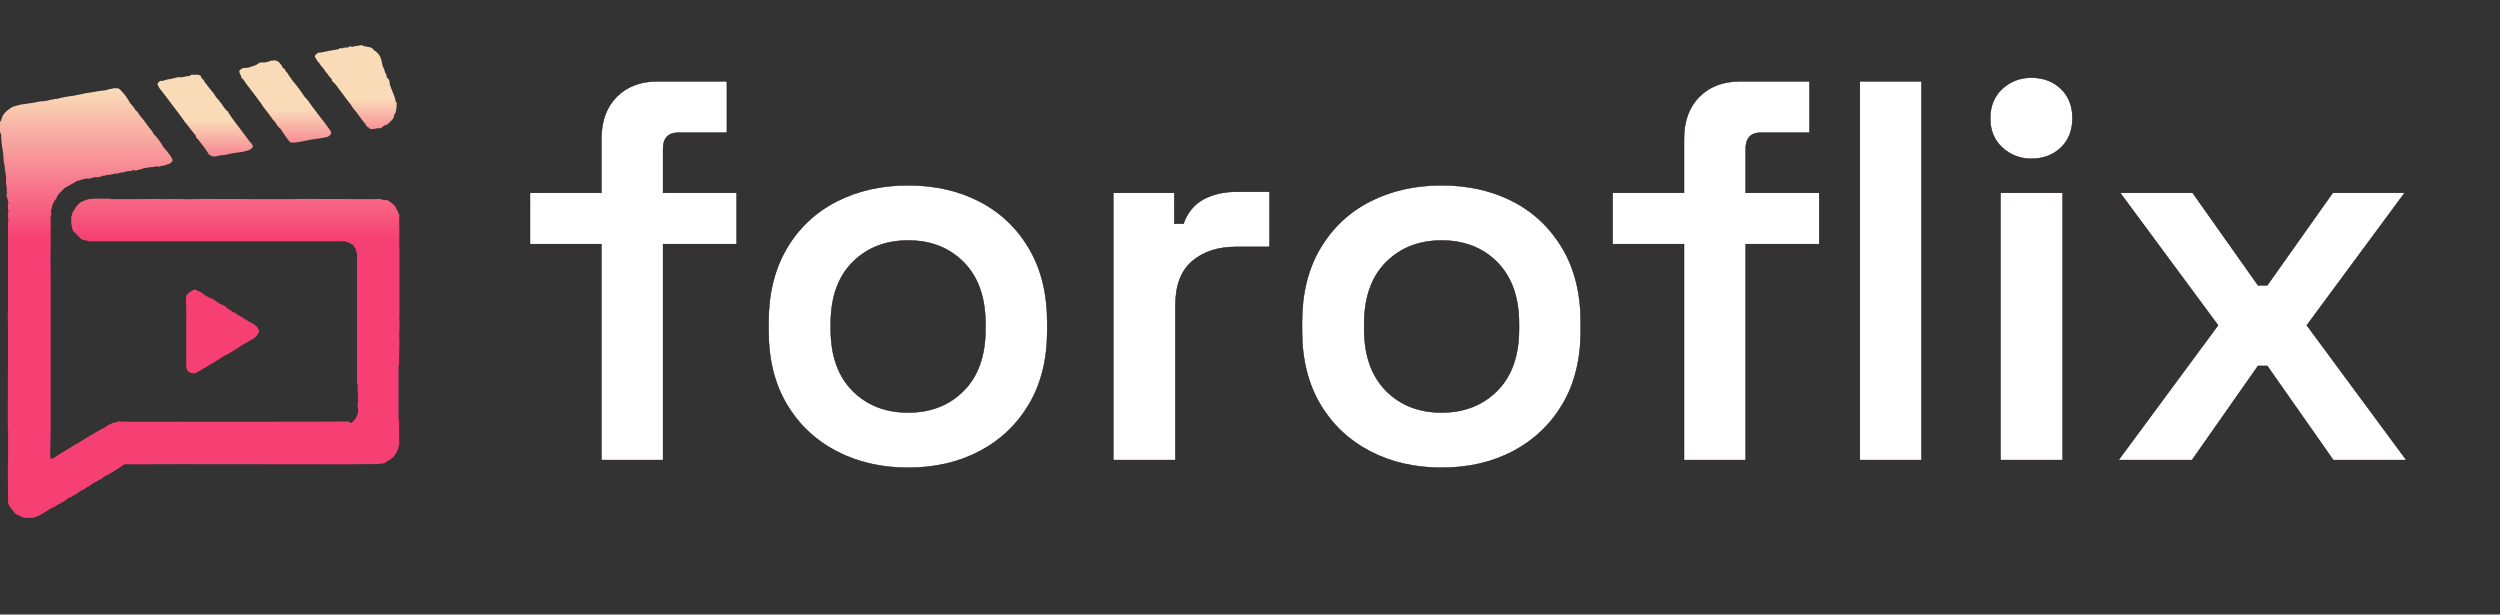 <?xml version="1.0" encoding="UTF-8"?>
<svg xmlns="http://www.w3.org/2000/svg" xmlns:xlink="http://www.w3.org/1999/xlink" id="a" viewBox="0 0 300.34 73.83">
  <rect x="0" y="0" width="300.34" height="73.83" fill="#333333" stroke="none"/>
  <defs>
    <linearGradient id="b" x1="24.08" y1="-25.5" x2="24.08" y2="28.6" gradientUnits="userSpaceOnUse">
      <stop offset=".67" stop-color="#f9dbb7"></stop>
      <stop offset="1" stop-color="#f63f73"></stop>
    </linearGradient>
    <linearGradient id="c" x1="42.88" y1="5.44" x2="42.88" y2="19.44" gradientUnits="userSpaceOnUse">
      <stop offset=".45" stop-color="#f9dbb7"></stop>
      <stop offset="1" stop-color="#f63f73"></stop>
    </linearGradient>
    <linearGradient id="d" x1="24.73" y1="8.93" x2="24.73" y2="22.12" gradientUnits="userSpaceOnUse">
      <stop offset=".41" stop-color="#f9dbb7"></stop>
      <stop offset="1" stop-color="#f63f73"></stop>
    </linearGradient>
    <linearGradient id="e" x1="34.35" y1="7.25" x2="34.35" y2="20.94" gradientUnits="userSpaceOnUse">
      <stop offset=".42" stop-color="#f9dbb7"></stop>
      <stop offset="1" stop-color="#f63f73"></stop>
    </linearGradient>
    <linearGradient id="f" x1="26.8" y1="33.57" x2="26.8" y2="40.53" gradientUnits="userSpaceOnUse">
      <stop offset="0" stop-color="#f9dbb7"></stop>
      <stop offset=".21" stop-color="#f63f73"></stop>
    </linearGradient>
    <linearGradient id="g" x1="23.92" y1="-25.37" x2="23.92" y2="28.73" xlink:href="#b"></linearGradient>
    <linearGradient id="h" x1="42.73" y1="5.58" x2="42.73" y2="19.58" xlink:href="#c"></linearGradient>
    <linearGradient id="i" x1="24.57" y1="9.07" x2="24.57" y2="22.26" xlink:href="#d"></linearGradient>
    <linearGradient id="j" x1="34.19" y1="7.39" x2="34.19" y2="21.08" xlink:href="#e"></linearGradient>
    <linearGradient id="k" x1="26.65" y1="26.28" x2="26.65" y2="33.23" xlink:href="#f"></linearGradient>
  </defs>
  <path d="m47.97,40c.02-.6.07-1.2-.02-1.8.02,0,.03-.03.04-.05.01-.65,0-1.29,0-1.94,0-2.03,0-4.07,0-6.1,0-.14.02-.27-.02-.41,0-.08-.02-.15-.02-.23,0-.1.02-.2.03-.3,0-.98-.02-1.95-.02-2.93,0-.15.01-.3.02-.46-.03-.03-.05-.05-.08-.08h0c0-.06,0-.12-.07-.14,0-.29-.29-.47-.32-.75-.29-.24-.53-.55-.89-.69-.07-.1-.16-.16-.29-.09,0,.02,0,.03,0,.04,0,0,0,0,0,0-.25-.06-.5-.12-.75-.17-.18,0-.35.01-.53.02h0c-.93,0-1.86,0-2.79,0,0,0,0,0,0,0-.16,0-.33-.01-.49-.01-1.84,0-3.68,0-5.53-.01-.47,0-.95.02-1.42.02h0c-1.63,0-3.26,0-4.89,0-.19,0-.37-.01-.56-.01-1.69,0-3.39,0-5.08-.01-.53,0-1.05.02-1.58.03h0c-.55,0-1.1-.02-1.65-.03-.38,0-.75.02-1.13.02-.33,0-.65-.02-.98-.02-.98,0-1.96.01-2.94.02h0c-.9,0-1.81,0-2.71,0,0,0-.01,0-.02.01,0-.02,0-.04-.02-.06-.81.01-1.63-.04-2.44.03-.05,0-.1,0-.15,0-.02.06-.08.06-.13.08-.1-.06-.16.04-.25.06-.13.05-.25.11-.38.16-.21.05-.33.21-.45.36-.08.07-.18.13-.21.25-.28.35-.47.75-.53,1.19,0,.2,0,.41,0,.61-.06.14.07.24.06.37.03.36.12.7.46.9.15.16.29.31.44.47.17.22.39.37.68.36.11-.03.19.12.3.06.19.09.39.12.6.08,2.23,0,4.46,0,6.69,0,.25,0,.5,0,.75,0,1.45,0,2.91,0,4.36,0,2.71,0,5.41,0,8.12,0,.03,0,.05,0,.08,0h0s0,0,0,0c.53,0,1.05,0,1.58,0,1.25,0,2.51,0,3.76,0,.33,0,.66,0,.98,0h0c1.13,0,2.25,0,3.38,0,.23,0,.46,0,.68,0,.02,0,.05.02.07.02.04.03.05.09.11.1.05.01.1,0,.15-.02.11.07.23.14.34.21.35.05.38.41.6.6,0,.1,0,.19,0,.29.03.03.05.05.08.08.11.12.06.26.06.39,0,.82,0,1.64,0,2.46,0,.23,0,.45,0,.68,0,.78,0,1.55,0,2.33h0s0,0,0,0c0,.53,0,1.05,0,1.58,0,.53,0,1.05,0,1.58h0c0,1.25,0,2.51,0,3.76,0,1.05,0,2.11,0,3.16,0,0,.04,0,.04,0,0,0,.04,0,.04,0,.04.35-.08.71.07,1.05,0,0,0,0,0,0-.11.33-.05.65,0,.98h0c-.13.12-.05.28-.07.42-.05.26.09.5.06.77-.05.44-.26.79-.51,1.14-.22.14-.37.41-.68.38.1-.26-.2-.08-.22-.21-.13-.04-.24.12-.38.05-.11-.03-.22-.03-.33,0-.01,0-.02,0-.03,0-.15-.05-.3-.02-.46,0-2.31,0-4.63,0-6.94.01-2.48,0-4.95,0-7.43.01-1.05,0-2.11,0-3.16,0-.39,0-.77-.01-1.16-.01-2.1,0-4.19,0-6.29.01-.35,0-.7-.02-1.06-.03-.15-.02-.3-.06-.44.03,0,.02,0,.04-.01.06-.21-.03-.39.06-.59.09-.27.19-.62.25-.84.51-.02.02-.05.05-.07.07-.07.02-.15.01-.22.05-.6.34-1.2.67-1.78,1.04-.41.27-.87.46-1.24.79-.23.05-.42.17-.59.32l-1.28.76h0c-.29.18-.58.35-.83.58-.12.01-.22.07-.3.15h0c-.18.04-.32.02-.31-.21,0-.88.02-1.75.03-2.63.05-.31,0-.62.02-.94,0-3.25,0-6.49,0-9.74,0-1.4,0-2.8,0-4.2,0-2.07.02-4.14-.02-6.2-.01-.03-.02-.06-.03-.09.09-.37.01-.75.04-1.12.02-.24-.04-.49.04-.72v-.13c-.09-.22,0-.46-.06-.68,0-.04.02-.09.03-.13,0-.54,0-1.08,0-1.62.02-.15-.03-.3.03-.44-.01-.08-.1-.13-.06-.22.15-.13.1-.29.08-.45,0-.1-.01-.2-.02-.3.13-.18.15-.39.15-.6.17-.17.15-.44.31-.61.15-.12.24-.28.28-.46.08-.12.16-.24.24-.36.25-.25.5-.5.76-.76.01-.02.03-.04.04-.06.01,0,.03,0,.04,0,.49-.23.94-.53,1.41-.79.09-.15.29.02.38-.13.17-.05.35-.09.52-.14.09-.02.19-.04.28-.06.09,0,.18.02.26.03.17-.02.34-.06.5-.12.1-.03.2-.05.31-.08.03.02.06.01.07-.03,0,0,0-.01.01-.02,0,.02,0,.04.02.07.22.03.43-.03.64-.1.17-.17.43,0,.6-.17.33-.01.65-.06.97-.14.03-.03.08-.03.12-.04.02,0,.05,0,.07,0,.12-.01.24.05.35-.04.17-.16.44.03.6-.15.11.04.2-.02.3-.05.11-.02.21-.04.32-.06.06,0,.12,0,.18.01.04,0,.07,0,.1-.03.07-.04.13-.12.23-.07.12.02.23.05.35.02,0-.02.02-.02.03-.03.01.02.04.03.06.01.18-.05.35-.1.53-.15.08-.03.18.01.23-.09.32-.05.65-.09.97-.14h.08c.21-.03.43-.07.64-.1.02.02.03.04.06.05.16.04.29-.04.42-.1.21.02.4-.08.6-.11,0-.02,0-.04,0-.06.55-.04.71-.28.46-.68,0,0,0,0,0,0-.28-.46-.64-.87-.99-1.27,0,0,0,0,0,0-.31-.59-.71-1.12-1.18-1.59-.13-.35-.43-.59-.63-.89,0,0,0,0,0,0h0c-.35-.5-.71-.98-1.11-1.44-.08-.19-.2-.34-.37-.45-.2-.32-.42-.62-.69-.89-.32-.61-.72-1.15-1.21-1.63-.12-.12-.26-.2-.44-.16-.18,0-.36-.06-.53.06-.24,0-.46.06-.68.16-.5.07-1.01.1-1.5.22-.35.05-.7.11-1.05.16-.4.08-.79.16-1.19.25-.06,0-.12,0-.17.04,0,0,0,0,0,0h0c-.69.07-1.36.2-2.03.38,0,0,0,0,0,0-.15.03-.32-.06-.46.08-.1,0-.2.01-.3.02-.44.16-.9.18-1.35.22-.25.05-.5.1-.76.15h0s0,0,0,0c-.52.08-1.05.15-1.57.23-.35.13-.74.14-1.06.37-.43.28-.82.6-.97,1.12h0c-.02.1-.09.2-.08.31-.03.01-.05.04-.08.05-.08.07-.06.15-.04.24,0,.07-.02.15-.03.22-.04.15-.04.3,0,.45,0,.07.02.15.03.22-.06.14.06.25.07.38H.28c0,.73.1,1.46.23,2.18.04.3.06.61.07.91,0,.3.07.6.16.89-.07.26.1.49.06.75.08.12,0,.26.06.38,0,.15.02.3.03.44,0,.1-.02.2-.03.3.03.22.07.45.1.67,0,.05,0,.1,0,.15,0,.03,0,.05,0,.07,0,.05-.02.1-.03.15.03.04.05.08.07.13-.02.07-.04.15-.05.22-.02.13-.03.26.03.39.13.15.08.36.15.53.01.02.03.04.04.06-.11.38-.1.76.01,1.14,0,0,0,.01,0,.02-.02,0-.03,0-.05.03-.05.21-.02.42-.02.63.05.17.03.35.04.53-.01,0-.03,0-.04,0,0,1.96,0,3.91,0,5.87,0,1.71,0,3.41,0,5.12h-.03c0,.59.02,1.2.03,1.8v4.59c0,.17-.01.35-.01.52,0,2.33,0,4.65-.01,6.98h.03s.01.01.02.01c0,0-.02,0-.02,0,0,1.28,0,2.56,0,3.84,0,.33-.02.65-.03.98,0,1.25.02,2.51.03,3.76,0,.05-.02.1-.03.15.03.1.06.2.1.3,0,.1.03.17.12.21,0,0,0,.01,0,.02,0,.1.04.17.12.22.12.15.25.3.37.45.03.03.05.05.08.08.08.16.21.26.38.3.28.17.57.3.89.37.04-.03.11-.01.14-.05.02,0,.04.02.05.03.21.09.43-.04.65.03.17-.05.35-.08.51-.15.66-.26,1.23-.68,1.83-1.04.14-.08.32-.07.44-.21l.45-.3c.17.02.26-.11.36-.21,0,0,0,0,0-.01.15.03.26-.1.38-.16.12-.2.36-.25.52-.39.2,0,.34-.1.43-.26.01,0,.02,0,.03,0,.2-.04.38-.12.52-.28.18-.12.36-.24.53-.35.16.02.26-.09.37-.18.06-.05.11-.09.17-.14.17-.05.34-.09.42-.27.06.02.11.01.16-.04.08-.16.28-.18.38-.31v.03c.15,0,.25-.09.37-.18.05-.05.1-.09.15-.14.15,0,.28-.03.37-.16.14-.17.34-.26.53-.36.1-.06.23-.05.31-.14.03-.03.05-.05.08-.08.41-.18.76-.45,1.14-.68.17-.12.34-.25.51-.37.12-.03.25-.06.37-.09.28,0,.55.02.83.02.55,0,1.1,0,1.65,0,.15,0,.3-.01.45-.01,1.58,0,3.16,0,4.74-.01.14,0,.27.01.41.01,2.74,0,5.48,0,8.22,0,2.74,0,5.48,0,8.22.01.65,0,1.3,0,1.96,0,1.23,0,2.46-.02,3.68-.03.21.06.4-.09.6-.07.2.03.35-.05.45-.21.72-.29,1.16-.82,1.33-1.58,0-.05.01-.1.02-.15.03-.03.05-.05.08-.08,0-1.03-.01-2.06-.02-3.08-.02,0-.04,0-.06,0h0c0-1.5,0-3.01,0-4.51,0-.68,0-1.35,0-2.03h0s.04,0,.06,0c0-.6.02-1.21.02-1.81.04-.55.04-1.1,0-1.65,0-.15,0-.3,0-.46Z" style="fill:url(#b);"></path>
  <path d="m38.22,7c-.02.05-.01.1.02.15.03.03.06.05.08.08.26.25.39.6.67.82h0c.17.36.5.62.69.96.12.13.23.26.35.39,0,0,0,0,0,0-.08.23.19.28.25.44.13.06.2.18.28.29.5.68,1.01,1.36,1.52,2.04.07.08.14.16.21.24.18.4.51.69.76,1.04h0s0,0,0,0c.31.42.6.85.94,1.24.14.17.2.45.48.49.01.1.07.15.16.16.18.04.35.04.53,0,.08-.02.17.01.23-.08h0c.05,0,.1,0,.15.01.23.06.41-.05.59-.17h0s0-.04.01-.06c.14-.08.27-.17.44-.17.09-.1.25-.14.29-.29.15-.1.29-.21.37-.38h0s.05-.05.07-.08c0-.23.09-.43.23-.61.03-.17.06-.34.09-.51.04-.07.03-.15,0-.23-.01,0-.02,0-.03,0,0,0,0,0,0,0,.08-.08.02-.19.07-.28.02-.11-.03-.19-.12-.25-.12-.77-.53-1.45-.75-2.18.08-.28-.09-.47-.23-.68-.03,0-.06-.03-.09-.04-.02-.09-.03-.17-.05-.26-.03-.1-.06-.2-.1-.3-.03-.04-.07-.07-.1-.11,0-.01,0-.02,0-.03.01-.1-.02-.18-.06-.27-.02-.05-.05-.1-.08-.15-.01-.07-.03-.13-.06-.2-.03-.03-.06-.06-.08-.08h0s0-.05,0-.07c-.07-.48-.17-.95-.46-1.36-.06-.07-.13-.12-.2-.19-.08-.13-.2-.21-.35-.25-.17-.36-.54-.41-.89-.47-.13-.02-.25-.05-.38-.07-.13-.15-.29-.1-.45-.07-.28.07-.57.04-.84.16-.05,0-.1,0-.15-.01-.14-.07-.27-.05-.37.08-.1,0-.2.01-.29.02-.12.07-.33-.1-.38.14-.01-.01-.02-.03-.04-.04-.18-.03-.36-.07-.49.11-.3.05-.6.1-.9.15-.43.08-.85.16-1.28.25,0,0,0,0,0,0h0s-.1,0-.14-.01c-.43.17-.46.28-.18.68,0,0,0,0,0,0Z" style="fill:url(#c);"></path>
  <path d="m19.13,10.16l.09.15c.15.31.42.54.61.82.7.93,1.4,1.86,2.1,2.78.07.1.15.21.22.31h0c.1.15.2.3.3.44.03.03.06.06.09.09,0,0,0,0,.01,0,.39.49.77.98,1.16,1.47,0,.02-.01.03-.02.05-.02.16.09.21.2.28.47.61.98,1.2,1.36,1.88.05.03.09.06.14.09h0c.46.32.91.06,1.36-.01.64,0,1.24-.26,1.87-.31,0,0,0,0,0,0h0c.47-.03.92-.13,1.37-.28.13.02.19-.12.29-.16.18-.1.1-.23.02-.35,0,0,0,0,0,0,.03-.07-.02-.12-.09-.17-.05-.05-.1-.1-.15-.15-.35-.46-.7-.92-1.04-1.39-.54-.74-1.13-1.43-1.6-2.21,0-.09-.06-.14-.14-.16-.27-.27-.49-.57-.68-.9-.02-.02-.03-.07-.08-.07-.21-.36-.56-.6-.75-.97-.04-.08-.05-.18-.15-.22-.18-.23-.36-.46-.54-.68-.17-.22-.35-.45-.52-.67v-.03c-.09-.07-.06-.25-.22-.28-.03-.02-.05-.05-.08-.07-.1-.18-.11-.45-.42-.43-.01-.01-.02-.02-.03-.03-.08,0-.15,0-.23-.01-.09.03-.19,0-.29.02-.06-.01-.12-.03-.18-.02-.1,0-.2.02-.27.11-.06.09-.16.04-.23.07-.33-.02-.64.19-.98.13-.06-.02-.11-.03-.13,0-.01,0-.02,0-.03,0-.12-.02-.22,0-.31.07,0,0-.01,0-.02,0-.03-.01-.07-.01-.1,0-.44.17-.92.14-1.36.32-.05.03-.12.03-.17.06-.09-.04-.19-.04-.28,0-.03.02-.05.05-.08.07-.11.13-.09.26,0,.38h0Z" style="fill:url(#d);"></path>
  <path d="m29.43,9.47s0,0,0,0c.25.47.64.83.92,1.28.03.03.05.05.08.08.37.5.75,1,1.12,1.5h0c.15.31.4.56.6.84h0s0,0,0,0c.15.2.3.4.45.6.18.27.37.53.6.76.18.31.39.6.67.83.31.49.62.97.99,1.42.12.2.31.23.51.22.75-.03,1.46-.26,2.2-.37.4-.06.8-.12,1.2-.18t0,0s0,0,0,0c.21-.04.43-.08.64-.13.37-.09.47-.31.26-.64-.16-.25-.34-.48-.51-.72-.53-.69-1.05-1.38-1.58-2.06-.33-.42-.57-.9-.98-1.25-.48-.74-1-1.44-1.58-2.11,0,0,0,0,0,0h0c0-.06-.01-.12-.08-.14l-.31-.44c-.07-.11-.09-.25-.23-.31-.02-.02-.05-.05-.07-.07-.04-.17-.12-.31-.29-.38-.03-.03-.06-.05-.09-.08-.01-.06,0-.12-.08-.14,0-.02,0-.04,0-.07-.12-.15-.25-.31-.37-.46-.1-.05-.2-.1-.3-.16-.03-.03-.06-.02-.08.01h0s-.02-.02-.03-.04c-.11,0-.23-.03-.34.03-.05,0-.1,0-.15,0-.08,0-.15.02-.22.06-.05.03-.11.06-.16.08h0c-.1.02-.22-.03-.3.07h0c-.27.04-.57-.08-.83.09-.35.34-.83.36-1.25.53-.19.06-.4.01-.59.06,0,0-.01,0-.02.01-.11.02-.22.06-.31.14-.1.32.23.54.22.84.09.1.19.2.28.29Z" style="fill:url(#e);"></path>
  <path d="m22.55,43.91c0,.05,0,.1,0,.15.05.12.1.25.15.37.12.08.24.16.36.24.05,0,.1,0,.15,0,.24.14.45.02.65-.1.51-.29,1.02-.59,1.52-.9.51-.32,1.05-.59,1.52-.96.83-.37,1.56-.9,2.33-1.38.25-.15.5-.29.76-.44.41-.23.86-.42,1.06-.9.09-.12.11-.25.01-.37-.17-.58-.71-.72-1.15-.99-.53-.32-1.06-.64-1.58-.96-.04-.06-.07-.12-.15-.13-.03,0-.06.01-.09.02-.07-.07-.15-.11-.25-.14-.01-.02-.02-.05-.04-.07-.2-.13-.4-.25-.6-.38,0-.02,0-.04,0-.06-.19-.18-.43-.29-.68-.38-.07-.03-.15-.06-.22-.1-.12-.11-.26-.19-.4-.28-.07-.04-.13-.09-.2-.14-.16-.13-.35-.18-.54-.24-.1-.04-.15-.19-.3-.13-.05-.04-.1-.07-.15-.11-.19-.16-.39-.29-.58-.43-.14-.1-.3-.16-.47-.18,0-.02,0-.03,0-.05-.21-.09-.42-.08-.6.07-.02,0-.04,0-.06,0-.03.03-.06.06-.08.09-.07.05-.14.09-.22.14-.02.09-.15.12-.14.23-.01.08-.02.15-.04.23-.04.27-.04.55,0,.82,0,.03,0,.05,0,.08,0,.33.02.65.02.98,0,.7-.01,1.4-.01,2.09,0,1.43,0,2.87.01,4.3Z" style="fill:url(#f);"></path>
  <path d="m47.81,40.14c.02-.6.07-1.2-.02-1.8.02,0,.03-.03.04-.05.01-.65,0-1.29,0-1.94,0-2.03,0-4.07,0-6.1,0-.14.02-.27-.02-.41,0-.08-.02-.15-.02-.23,0-.1.02-.2.03-.3,0-.98-.02-1.95-.02-2.93,0-.15.01-.3.02-.46-.03-.03-.05-.05-.08-.08h0c0-.06,0-.12-.07-.14,0-.29-.29-.47-.32-.75-.29-.24-.53-.55-.89-.69-.07-.1-.16-.16-.29-.09,0,.02,0,.03,0,.04,0,0,0,0,0,0-.25-.06-.5-.12-.75-.17-.18,0-.35.01-.53.02h0c-.93,0-1.86,0-2.79,0,0,0,0,0,0,0-.16,0-.33-.01-.49-.01-1.84,0-3.68,0-5.53-.01-.47,0-.95.02-1.42.02h0c-1.63,0-3.26,0-4.89,0-.19,0-.37-.01-.56-.01-1.69,0-3.39,0-5.08-.01-.53,0-1.05.02-1.58.03h0c-.55,0-1.1-.02-1.65-.03-.38,0-.75.02-1.13.02-.33,0-.65-.02-.98-.02-.98,0-1.96.01-2.94.02h0c-.9,0-1.81,0-2.71,0,0,0-.01,0-.02.01,0-.02,0-.04-.02-.06-.81.01-1.63-.04-2.44.03-.05,0-.1,0-.15,0-.02.06-.08.06-.13.08-.1-.06-.16.04-.25.06-.13.05-.25.11-.38.16-.21.05-.33.21-.45.36-.08.07-.18.13-.21.25-.28.35-.47.75-.53,1.19,0,.2,0,.41,0,.61-.06.14.07.24.06.37.03.36.12.7.46.9.15.16.29.31.44.47.17.22.39.37.68.36.11-.03.19.12.3.06.19.09.39.12.6.08,2.23,0,4.46,0,6.69,0,.25,0,.5,0,.75,0,1.45,0,2.91,0,4.36,0,2.71,0,5.41,0,8.12,0,.03,0,.05,0,.08,0h0s0,0,0,0c.53,0,1.05,0,1.58,0,1.25,0,2.51,0,3.76,0,.33,0,.66,0,.98,0h0c1.13,0,2.25,0,3.38,0,.23,0,.46,0,.68,0,.02,0,.05.02.07.02.04.03.05.09.11.1.05.01.1,0,.15-.02.11.07.23.14.34.21.35.05.38.41.6.6,0,.1,0,.19,0,.29.03.03.05.05.08.08.11.12.06.26.06.39,0,.82,0,1.64,0,2.46,0,.23,0,.45,0,.68,0,.78,0,1.55,0,2.33h0s0,0,0,0c0,.53,0,1.05,0,1.58,0,.53,0,1.05,0,1.58h0c0,1.25,0,2.51,0,3.76,0,1.05,0,2.11,0,3.16,0,0,.04,0,.04,0,0,0,.04,0,.04,0,.04.35-.08.71.07,1.05,0,0,0,0,0,0-.11.33-.05.65,0,.98h0c-.13.12-.05.28-.07.42-.05.26.09.5.06.77-.05.44-.26.79-.51,1.14-.22.14-.37.41-.68.38.1-.26-.2-.08-.22-.21-.13-.04-.24.12-.38.05-.11-.03-.22-.03-.33,0-.01,0-.02,0-.03,0-.15-.05-.3-.02-.46,0-2.31,0-4.63,0-6.94.01-2.48,0-4.95,0-7.43.01-1.05,0-2.11,0-3.16,0-.39,0-.77-.01-1.16-.01-2.1,0-4.19,0-6.29.01-.35,0-.7-.02-1.06-.03-.15-.02-.3-.06-.44.03,0,.02,0,.04-.01.06-.21-.03-.39.06-.59.09-.27.19-.62.25-.84.51-.02.02-.05.05-.07.07-.07.02-.15.01-.22.05-.6.34-1.2.67-1.78,1.04-.41.27-.87.46-1.24.79-.23.05-.42.17-.59.32l-1.28.76h0c-.29.18-.58.35-.83.58-.12.01-.22.07-.3.15h0c-.18.04-.32.02-.31-.21,0-.88.02-1.75.03-2.63.05-.31,0-.62.02-.94,0-3.25,0-6.49,0-9.74,0-1.4,0-2.8,0-4.2,0-2.07.02-4.14-.02-6.2-.01-.03-.02-.06-.03-.09.09-.37.01-.75.04-1.12.02-.24-.04-.49.04-.72v-.13c-.09-.22,0-.46-.06-.68,0-.04.02-.09.03-.13,0-.54,0-1.08,0-1.62.02-.15-.03-.3.03-.44-.01-.08-.1-.13-.06-.22.15-.13.1-.29.08-.45,0-.1-.01-.2-.02-.3.13-.18.15-.39.15-.6.17-.17.15-.44.31-.61.15-.12.24-.28.28-.46.08-.12.16-.24.24-.36.25-.25.5-.5.76-.76.01-.02.03-.04.04-.06.01,0,.03,0,.04,0,.49-.23.94-.53,1.41-.79.09-.15.29.02.38-.13.17-.05.35-.09.52-.14.09-.02.19-.04.28-.06.09,0,.18.02.26.03.17-.02.34-.06.5-.12.1-.03.2-.05.31-.08.03.02.06.01.07-.03,0,0,0-.01.01-.02,0,.02,0,.04.02.07.22.03.43-.03.64-.1.17-.17.43,0,.6-.17.33-.01.65-.06.97-.14.03-.03.08-.03.12-.04.02,0,.05,0,.07,0,.12-.01.24.05.35-.04.17-.16.44.03.6-.15.11.04.2-.02.3-.05.11-.02.21-.04.32-.06.06,0,.12,0,.18.01.04,0,.07,0,.1-.03.07-.04.13-.12.23-.07.12.02.23.05.35.02,0-.02.02-.02.03-.03.01.02.04.03.06.01.18-.05.35-.1.53-.15.08-.03.18.01.23-.09.32-.05.65-.09.97-.14h.08c.21-.03.43-.07.64-.1.02.02.03.04.06.05.16.04.29-.04.42-.1.21.02.4-.08.6-.11,0-.02,0-.04,0-.06.55-.04.71-.28.46-.68,0,0,0,0,0,0-.28-.46-.64-.87-.99-1.27,0,0,0,0,0,0-.31-.59-.71-1.12-1.18-1.59-.13-.35-.43-.59-.63-.89,0,0,0,0,0,0h0c-.35-.5-.71-.98-1.11-1.44-.08-.19-.2-.34-.37-.45-.2-.32-.42-.62-.69-.89-.32-.61-.72-1.15-1.21-1.63-.12-.12-.26-.2-.44-.16-.18,0-.36-.06-.53.06-.24,0-.46.06-.68.16-.5.07-1.01.1-1.5.22-.35.05-.7.11-1.05.16-.4.08-.79.16-1.19.25-.06,0-.12,0-.17.04,0,0,0,0,0,0h0c-.69.07-1.36.2-2.03.38,0,0,0,0,0,0-.15.03-.32-.06-.46.08-.1,0-.2.01-.3.02-.44.16-.9.18-1.35.22-.25.05-.5.1-.76.15h0s0,0,0,0c-.52.08-1.05.15-1.57.23-.35.13-.74.14-1.06.37-.43.28-.82.6-.97,1.12h0c-.02.1-.09.2-.08.31-.03.01-.05.04-.08.05-.08.07-.06.15-.04.24,0,.07-.02.15-.03.22-.04.15-.04.3,0,.45,0,.07.02.15.03.22-.06.14.06.25.07.38H.13c0,.73.1,1.46.23,2.18.04.3.06.61.07.91,0,.3.07.6.16.89-.07.26.1.49.06.75.08.12,0,.26.06.38,0,.15.02.3.03.44,0,.1-.02.2-.03.3.03.22.07.45.1.67,0,.05,0,.1,0,.15,0,.03,0,.05,0,.07,0,.05-.02.1-.03.15.03.04.05.08.07.13-.02.07-.04.15-.05.22-.02.13-.03.26.03.39.13.15.08.36.15.53.01.02.03.04.04.06-.11.38-.1.76.01,1.14,0,0,0,.01,0,.02-.02,0-.03,0-.05.03-.05.21-.02.42-.02.63.05.17.03.35.04.53-.01,0-.03,0-.04,0,0,1.96,0,3.91,0,5.87,0,1.71,0,3.41,0,5.12h-.03c0,.59.02,1.2.03,1.8v4.59c0,.17-.01.35-.01.52,0,2.33,0,4.65-.01,6.98h.03s.01.01.02.01c0,0-.02,0-.02,0,0,1.28,0,2.56,0,3.84,0,.33-.02.65-.03.98,0,1.25.02,2.51.03,3.76,0,.05-.02.1-.03.15.03.1.06.2.1.3,0,.1.03.17.12.21,0,0,0,.01,0,.02,0,.1.04.17.12.22.12.15.25.3.37.45.03.03.05.05.08.08.08.16.21.26.38.3.28.17.57.3.89.37.04-.03.11-.01.14-.05.02,0,.04.02.05.03.21.09.43-.04.65.03.17-.05.35-.08.51-.15.66-.26,1.23-.68,1.83-1.04.14-.08.32-.07.44-.21l.45-.3c.17.02.26-.11.36-.21,0,0,0,0,0-.01.15.03.26-.1.38-.16.12-.2.36-.25.52-.39.2,0,.34-.1.43-.26.01,0,.02,0,.03,0,.2-.04.38-.12.52-.28.18-.12.36-.24.53-.35.16.02.26-.09.37-.18.06-.05.11-.09.17-.14.17-.05.34-.09.42-.27.06.02.11.01.16-.04.08-.16.28-.18.38-.31v.03c.15,0,.25-.09.37-.18.05-.05.1-.09.15-.14.15,0,.28-.03.37-.16.14-.17.34-.26.53-.36.1-.06.23-.05.31-.14.03-.03.05-.05.08-.08.41-.18.76-.45,1.14-.68.17-.12.34-.25.51-.37.12-.03.25-.06.37-.09.28,0,.55.02.83.02.55,0,1.1,0,1.65,0,.15,0,.3-.01.45-.01,1.58,0,3.16,0,4.74-.01.14,0,.27.01.41.01,2.74,0,5.48,0,8.22,0,2.74,0,5.48,0,8.22.01.65,0,1.3,0,1.96,0,1.23,0,2.46-.02,3.68-.03.21.06.4-.09.6-.07.2.03.35-.05.45-.21.72-.29,1.16-.82,1.33-1.58,0-.05.01-.1.02-.15.03-.03.05-.05.08-.08,0-1.03-.01-2.06-.02-3.08-.02,0-.04,0-.06,0h0c0-1.5,0-3.01,0-4.51,0-.68,0-1.35,0-2.03h0s.04,0,.06,0c0-.6.02-1.21.02-1.81.04-.55.04-1.1,0-1.65,0-.15,0-.3,0-.46Z" style="fill:url(#g);"></path>
  <path d="m38.07,7.14c-.02.05-.01.1.02.15.03.03.06.05.08.08.26.25.39.6.67.82h0c.17.36.5.62.69.96.12.13.23.26.35.39,0,0,0,0,0,0-.08.23.19.28.25.44.13.06.2.18.28.29.5.68,1.01,1.36,1.52,2.04.07.08.14.16.21.24.18.4.51.69.76,1.04h0s0,0,0,0c.31.42.6.85.94,1.24.14.17.2.45.48.49.01.1.07.15.16.16.18.04.35.04.53,0,.08-.02.17.01.23-.08h0c.05,0,.1,0,.15.01.23.06.41-.05.59-.17h0s0-.04.01-.06c.14-.08.27-.17.44-.17.09-.1.25-.14.29-.29.15-.1.29-.21.37-.38h0s.05-.05.07-.08c0-.23.09-.43.23-.61.03-.17.06-.34.09-.51.04-.07.03-.15,0-.23-.01,0-.02,0-.03,0,0,0,0,0,0,0,.08-.08.02-.19.07-.28.02-.11-.03-.19-.12-.25-.12-.77-.53-1.45-.75-2.18.08-.28-.09-.47-.23-.68-.03,0-.06-.03-.09-.04-.02-.09-.03-.17-.05-.26-.03-.1-.06-.2-.1-.3-.03-.04-.07-.07-.1-.11,0-.01,0-.02,0-.03.01-.1-.02-.18-.06-.27-.02-.05-.05-.1-.08-.15-.01-.07-.03-.13-.06-.2-.03-.03-.06-.06-.08-.08h0s0-.05,0-.07c-.07-.48-.17-.95-.46-1.36-.06-.07-.13-.12-.2-.19-.08-.13-.2-.21-.35-.25-.17-.36-.54-.41-.89-.47-.13-.02-.25-.05-.38-.07-.13-.15-.29-.1-.45-.07-.28.07-.57.04-.84.16-.05,0-.1,0-.15-.01-.14-.07-.27-.05-.37.08-.1,0-.2.01-.29.02-.12.07-.33-.1-.38.14-.01-.01-.02-.03-.04-.04-.18-.03-.36-.07-.49.11-.3.05-.6.1-.9.15-.43.08-.85.16-1.28.25,0,0,0,0,0,0h0s-.1,0-.14-.01c-.43.17-.46.28-.18.68,0,0,0,0,0,0Z" style="fill:url(#h);"></path>
  <path d="m18.98,10.29l.09.15c.15.31.42.54.61.82.7.93,1.4,1.86,2.1,2.78.07.1.15.21.22.31h0c.1.15.2.3.3.44.03.03.06.06.09.09,0,0,0,0,.01,0,.39.49.77.98,1.16,1.47,0,.02-.01.03-.02.05-.02.16.09.21.2.28.47.61.98,1.2,1.36,1.88.05.03.09.06.14.09h0c.46.32.91.06,1.36-.01.64,0,1.24-.26,1.87-.31,0,0,0,0,0,0h0c.47-.03.92-.13,1.37-.28.13.02.19-.12.29-.16.18-.1.1-.23.02-.35,0,0,0,0,0,0,.03-.07-.02-.12-.09-.17-.05-.05-.1-.1-.15-.15-.35-.46-.7-.92-1.04-1.39-.54-.74-1.13-1.43-1.6-2.21,0-.09-.06-.14-.14-.16-.27-.27-.49-.57-.68-.9-.02-.02-.03-.07-.08-.07-.21-.36-.56-.6-.75-.97-.04-.08-.05-.18-.15-.22-.18-.23-.36-.46-.54-.68-.17-.22-.35-.45-.52-.67v-.03c-.09-.07-.06-.25-.22-.28-.03-.02-.05-.05-.08-.07-.1-.18-.11-.45-.42-.43-.01-.01-.02-.02-.03-.03-.08,0-.15,0-.23-.01-.09.03-.19,0-.29.02-.06-.01-.12-.03-.18-.02-.1,0-.2.02-.27.11-.06.09-.16.04-.23.07-.33-.02-.64.19-.98.13-.06-.02-.11-.03-.13,0-.01,0-.02,0-.03,0-.12-.02-.22,0-.31.07,0,0-.01,0-.02,0-.03-.01-.07-.01-.1,0-.44.17-.92.14-1.36.32-.05.03-.12.03-.17.06-.09-.04-.19-.04-.28,0-.03.02-.05.05-.08.07-.11.13-.09.26,0,.38h0Z" style="fill:url(#i);"></path>
  <path d="m29.28,9.61s0,0,0,0c.25.47.64.83.92,1.28.03.03.05.05.08.08.37.5.75,1,1.12,1.5h0c.15.31.4.56.6.84h0s0,0,0,0c.15.2.3.4.45.6.18.27.37.53.6.76.18.31.39.6.67.83.31.49.62.97.99,1.42.12.2.31.23.51.22.75-.03,1.46-.26,2.2-.37.4-.06.8-.12,1.2-.18t0,0s0,0,0,0c.21-.04.43-.08.64-.13.37-.09.47-.31.26-.64-.16-.25-.34-.48-.51-.72-.53-.69-1.05-1.38-1.58-2.06-.33-.42-.57-.9-.98-1.25-.48-.74-1-1.44-1.58-2.11,0,0,0,0,0,0h0c0-.06-.01-.12-.08-.14l-.31-.44c-.07-.11-.09-.25-.23-.31-.02-.02-.05-.05-.07-.07-.04-.17-.12-.31-.29-.38-.03-.03-.06-.05-.09-.08-.01-.06,0-.12-.08-.14,0-.02,0-.04,0-.07-.12-.15-.25-.31-.37-.46-.1-.05-.2-.1-.3-.16-.03-.03-.06-.02-.08.01h0s-.02-.02-.03-.04c-.11,0-.23-.03-.34.03-.05,0-.1,0-.15,0-.08,0-.15.02-.22.06-.05.03-.11.06-.16.08h0c-.1.02-.22-.03-.3.07h0c-.27.04-.57-.08-.83.09-.35.34-.83.36-1.25.53-.19.06-.4.01-.59.06,0,0-.01,0-.02.01-.11.02-.22.06-.31.14-.1.32.23.54.22.84.09.1.19.2.28.29Z" style="fill:url(#j);"></path>
  <path d="m22.39,44.05c0,.05,0,.1,0,.15.05.12.1.25.15.37.12.08.24.16.36.24.05,0,.1,0,.15,0,.24.14.45.02.65-.1.51-.29,1.02-.59,1.52-.9.51-.32,1.05-.59,1.52-.96.83-.37,1.56-.9,2.33-1.38.25-.15.5-.29.76-.44.41-.23.86-.42,1.06-.9.09-.12.11-.25.01-.37-.17-.58-.71-.72-1.15-.99-.53-.32-1.06-.64-1.58-.96-.04-.06-.07-.12-.15-.13-.03,0-.06.01-.09.02-.07-.07-.15-.11-.25-.14-.01-.02-.02-.05-.04-.07-.2-.13-.4-.25-.6-.38,0-.02,0-.04,0-.06-.19-.18-.43-.29-.68-.38-.07-.03-.15-.06-.22-.1-.12-.11-.26-.19-.4-.28-.07-.04-.13-.09-.2-.14-.16-.13-.35-.18-.54-.24-.1-.04-.15-.19-.3-.13-.05-.04-.1-.07-.15-.11-.19-.16-.39-.29-.58-.43-.14-.1-.3-.16-.47-.18,0-.02,0-.03,0-.05-.21-.09-.42-.08-.6.07-.02,0-.04,0-.06,0-.03.03-.06.06-.08.09-.07.05-.14.09-.22.14-.02.09-.15.12-.14.23-.01.08-.02.15-.04.23-.04.27-.04.55,0,.82,0,.03,0,.05,0,.08,0,.33.02.65.02.98,0,.7-.01,1.4-.01,2.09,0,1.43,0,2.87.01,4.3Z" style="fill:url(#k);"></path>
  <path d="m72.25,55.27v-25.94h-8.58v-6.17h8.58v-6.5c0-2.12.62-3.8,1.85-5.04s2.87-1.85,4.91-1.85h8.32v6.17h-5.85c-1.21,0-1.82.65-1.82,1.95v5.27h8.84v6.17h-8.84v25.94h-7.41Z" style="fill:#fff; stroke:#150200; stroke-miterlimit:10; stroke-width:.05px;"></path>
  <path d="m109.1,56.19c-3.21,0-6.08-.66-8.61-1.98-2.53-1.32-4.53-3.21-5.98-5.66-1.45-2.45-2.18-5.38-2.18-8.81v-1.04c0-3.42.73-6.37,2.18-8.84,1.45-2.47,3.45-4.35,5.98-5.65,2.54-1.3,5.41-1.95,8.61-1.95s6.07.65,8.58,1.95c2.51,1.3,4.5,3.19,5.95,5.65,1.45,2.47,2.18,5.42,2.18,8.84v1.04c0,3.42-.73,6.36-2.18,8.81-1.45,2.45-3.43,4.33-5.95,5.66-2.51,1.32-5.37,1.98-8.58,1.98Zm0-6.63c2.73,0,4.96-.88,6.69-2.63,1.73-1.75,2.6-4.21,2.6-7.38v-.65c0-3.16-.87-5.62-2.6-7.38-1.73-1.76-3.96-2.63-6.69-2.63s-4.96.88-6.7,2.63c-1.73,1.75-2.6,4.21-2.6,7.38v.65c0,3.16.87,5.62,2.6,7.38,1.73,1.75,3.97,2.63,6.7,2.63Z" style="fill:#fff; stroke:#150200; stroke-miterlimit:10; stroke-width:.05px;"></path>
  <path d="m133.74,55.27V23.16h7.34v3.71h1.1c.48-1.34,1.28-2.32,2.41-2.93,1.13-.61,2.47-.91,4.03-.91h3.9v6.63h-4.03c-2.17,0-3.92.57-5.27,1.72-1.34,1.15-2.01,2.92-2.01,5.3v18.59h-7.48Z" style="fill:#fff; stroke:#150200; stroke-miterlimit:10; stroke-width:.05px;"></path>
  <path d="m173.19,56.19c-3.21,0-6.08-.66-8.61-1.98s-4.53-3.21-5.98-5.66-2.18-5.38-2.18-8.81v-1.04c0-3.42.72-6.37,2.18-8.84,1.45-2.47,3.45-4.35,5.98-5.65,2.54-1.3,5.41-1.95,8.61-1.95s6.07.65,8.58,1.95c2.51,1.3,4.49,3.19,5.95,5.65,1.45,2.47,2.18,5.42,2.18,8.84v1.04c0,3.42-.73,6.36-2.18,8.81-1.45,2.45-3.44,4.33-5.95,5.66-2.51,1.32-5.38,1.98-8.58,1.98Zm0-6.63c2.73,0,4.96-.88,6.7-2.63,1.73-1.75,2.6-4.21,2.6-7.38v-.65c0-3.16-.87-5.62-2.6-7.38-1.73-1.76-3.97-2.63-6.7-2.63s-4.96.88-6.7,2.63c-1.73,1.75-2.6,4.21-2.6,7.38v.65c0,3.16.87,5.62,2.6,7.38s3.97,2.63,6.7,2.63Z" style="fill:#fff; stroke:#150200; stroke-miterlimit:10; stroke-width:.05px;"></path>
  <path d="m202.31,55.27v-25.94h-8.58v-6.17h8.58v-6.5c0-2.12.62-3.8,1.85-5.04s2.87-1.85,4.91-1.85h8.32v6.17h-5.85c-1.21,0-1.82.65-1.82,1.95v5.27h8.84v6.17h-8.84v25.94h-7.41Zm21.12,0V9.77h7.41v45.5h-7.41Z" style="fill:#fff; stroke:#150200; stroke-miterlimit:10; stroke-width:.05px;"></path>
  <path d="m244.04,19.07c-1.34,0-2.5-.44-3.48-1.33-.98-.89-1.46-2.07-1.46-3.54s.49-2.65,1.46-3.54c.97-.89,2.13-1.33,3.48-1.33,1.43,0,2.61.44,3.54,1.33.93.89,1.4,2.07,1.4,3.54s-.47,2.65-1.4,3.54c-.93.89-2.11,1.33-3.54,1.33Zm-3.71,36.21V23.16h7.47v32.11h-7.47Z" style="fill:#fff; stroke:#150200; stroke-miterlimit:10; stroke-width:.05px;"></path>
  <path d="m254.51,55.27l11.96-16.19-11.77-15.92h8.71l7.86,11.12h1.11l7.87-11.12h8.64l-11.76,15.92,11.96,16.19h-8.78l-7.93-11.31h-1.11l-7.93,11.31h-8.84Z" style="fill:#fff; stroke:#150200; stroke-miterlimit:10; stroke-width:.05px;"></path>
</svg>
